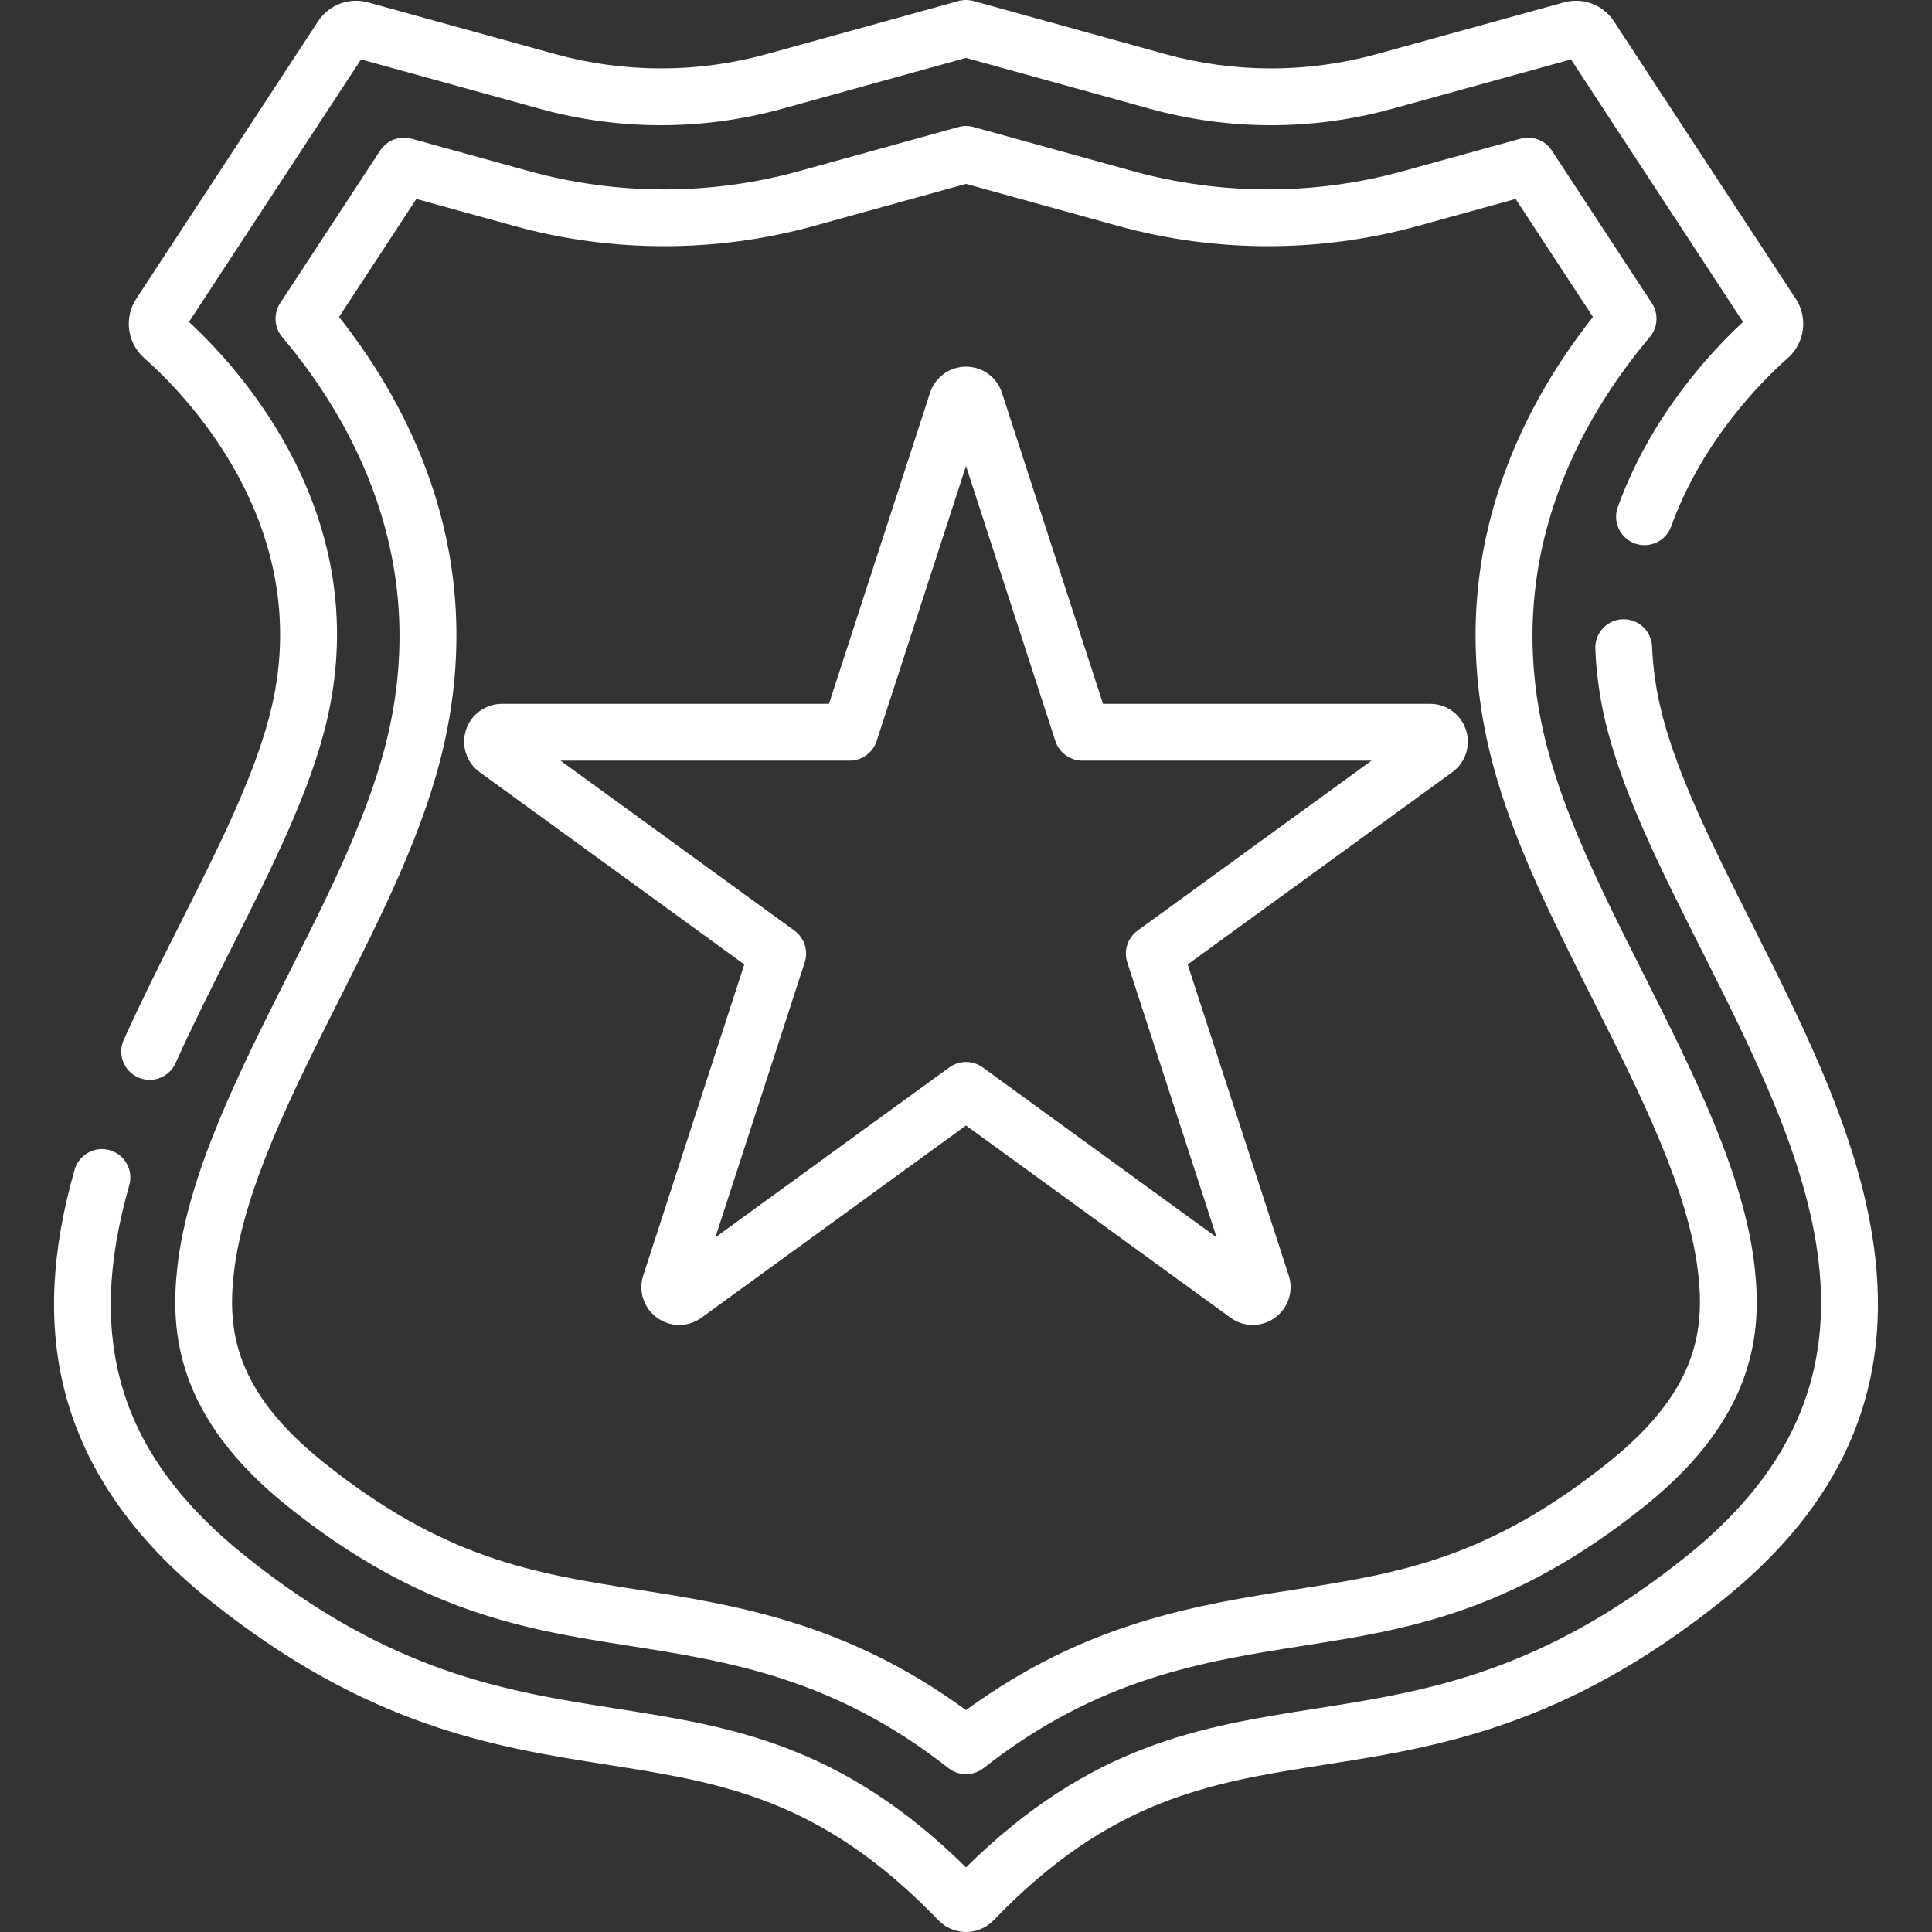 <svg width="80" height="80" viewBox="0 0 80 80" fill="none" xmlns="http://www.w3.org/2000/svg">
<rect x="0" y="0" width="80" height="80" fill="#333333" stroke="none"/>
<g clip-path="url(#clip0)">
<path d="M77.655 52.112C77.129 47.361 74.791 42.718 72.53 38.228C70.891 34.971 69.342 31.896 68.73 29.187C68.548 28.383 68.44 27.571 68.409 26.772C68.385 26.139 67.863 25.642 67.235 25.642C67.219 25.642 67.204 25.642 67.188 25.642C66.539 25.668 66.033 26.214 66.059 26.863C66.095 27.806 66.222 28.762 66.435 29.706C67.111 32.696 68.723 35.897 70.429 39.285C74.779 47.925 79.277 56.859 69.861 64.417C63.798 69.284 59.064 70.029 54.487 70.749C49.706 71.501 45.182 72.213 40 77.324C34.817 72.213 30.293 71.501 25.513 70.749C20.935 70.029 16.201 69.284 10.138 64.417C4.978 60.275 3.502 55.545 5.352 49.082C5.531 48.457 5.169 47.806 4.545 47.627C3.921 47.449 3.269 47.81 3.09 48.434C2.116 51.837 1.978 54.822 2.667 57.557C3.479 60.784 5.498 63.709 8.666 66.252C15.217 71.511 20.493 72.341 25.147 73.073C29.892 73.82 33.99 74.464 38.856 79.513C39.154 79.823 39.571 80 40 80C40.429 80 40.846 79.823 41.144 79.513C46.01 74.464 50.107 73.82 54.852 73.073C59.507 72.341 64.782 71.511 71.334 66.252C76.208 62.339 78.276 57.714 77.655 52.112Z" fill="white"/>
<path d="M74.362 12.376L66.831 0.884C66.381 0.196 65.546 -0.119 64.753 0.1L57.019 2.237C54.146 3.031 51.108 3.03 48.235 2.235L40.314 0.042C40.109 -0.014 39.892 -0.014 39.687 0.042L31.765 2.235C28.892 3.03 25.855 3.03 22.981 2.237L15.247 0.1C14.454 -0.119 13.62 0.196 13.169 0.884L5.639 12.376C5.128 13.156 5.269 14.208 5.968 14.824C7.64 16.297 12.966 21.688 11.27 29.187C10.658 31.896 9.109 34.971 7.47 38.228C6.681 39.794 5.866 41.413 5.125 43.054C4.857 43.646 5.12 44.342 5.712 44.61C5.87 44.681 6.034 44.715 6.196 44.715C6.644 44.715 7.072 44.457 7.268 44.022C7.989 42.427 8.793 40.83 9.571 39.285C11.277 35.897 12.889 32.696 13.565 29.706C15.451 21.362 10.006 15.346 7.825 13.331L14.95 2.459L22.355 4.505C25.639 5.412 29.11 5.411 32.393 4.502L40 2.397L47.608 4.502C50.891 5.411 54.362 5.412 57.646 4.505L65.051 2.459L72.175 13.332C70.882 14.527 68.357 17.211 66.989 20.996C66.768 21.608 67.084 22.282 67.695 22.503C68.306 22.723 68.981 22.407 69.201 21.796C70.501 18.2 73.013 15.722 74.033 14.824C74.731 14.208 74.873 13.156 74.362 12.376Z" fill="white"/>
<path d="M72.659 52.495C72.23 48.623 70.107 44.406 68.052 40.325C66.298 36.841 64.641 33.55 63.91 30.314C62.27 23.062 65.401 17.416 68.316 13.956C68.651 13.559 68.685 12.989 68.4 12.554L64.257 6.231C63.977 5.803 63.453 5.606 62.96 5.742L58.085 7.089C54.445 8.094 50.553 8.093 46.913 7.086L40.314 5.26C40.109 5.203 39.892 5.203 39.687 5.26L33.088 7.086C29.448 8.093 25.556 8.095 21.915 7.089L17.041 5.742C16.548 5.605 16.024 5.803 15.743 6.231L11.601 12.554C11.316 12.989 11.35 13.559 11.685 13.956C14.6 17.416 17.73 23.062 16.091 30.314C15.359 33.55 13.703 36.841 11.947 40.328C9.894 44.406 7.77 48.623 7.341 52.495C7.047 55.151 7.298 58.672 11.89 62.358C17.411 66.79 21.787 67.478 26.02 68.144C30.198 68.801 34.518 69.481 39.274 73.214C39.487 73.382 39.744 73.465 40 73.465C40.257 73.465 40.513 73.382 40.727 73.214C45.483 69.481 49.803 68.801 53.981 68.144C58.213 67.478 62.59 66.79 68.111 62.358C72.703 58.672 72.954 55.151 72.659 52.495ZM66.638 60.523C61.605 64.563 57.903 65.145 53.615 65.82C49.546 66.46 44.959 67.182 40 70.813C35.041 67.182 30.454 66.46 26.385 65.82C22.098 65.146 18.395 64.563 13.362 60.523C9.695 57.58 9.425 55.05 9.679 52.755C10.062 49.303 12.088 45.278 14.049 41.383C15.87 37.766 17.59 34.35 18.385 30.832C20.133 23.103 17.122 17.033 14.04 13.123L17.241 8.238L21.289 9.356C25.337 10.475 29.666 10.474 33.715 9.353L40 7.614L46.286 9.353C50.334 10.474 54.663 10.475 58.712 9.356L62.759 8.238L65.96 13.123C62.878 17.032 59.868 23.103 61.615 30.832C62.41 34.35 64.13 37.766 65.952 41.386C67.912 45.278 69.938 49.303 70.321 52.755C70.575 55.05 70.305 57.58 66.638 60.523Z" fill="white"/>
<path d="M60.703 30.226C60.493 29.579 59.895 29.144 59.214 29.144H45.673L41.489 16.265C41.489 16.265 41.489 16.265 41.489 16.265C41.278 15.618 40.68 15.184 40 15.184C39.32 15.184 38.721 15.618 38.511 16.265L34.326 29.144H20.785C20.105 29.144 19.506 29.579 19.296 30.226C19.086 30.873 19.314 31.576 19.865 31.976L30.82 39.935L26.635 52.814C26.426 53.461 26.654 54.165 27.205 54.564C27.48 54.764 27.802 54.864 28.125 54.864C28.447 54.864 28.77 54.764 29.045 54.564L40 46.605L50.955 54.564C51.505 54.964 52.245 54.964 52.795 54.564C53.345 54.165 53.574 53.461 53.364 52.814L49.179 39.935L60.135 31.976C60.685 31.576 60.914 30.873 60.703 30.226ZM47.105 38.535C46.693 38.834 46.521 39.365 46.678 39.85L50.378 51.237L40.691 44.199C40.485 44.049 40.243 43.975 40 43.975C39.757 43.975 39.515 44.049 39.309 44.199L29.622 51.237L33.322 39.849C33.479 39.365 33.307 38.834 32.895 38.534L23.208 31.497H35.181C35.691 31.497 36.142 31.168 36.3 30.684L40 19.296L43.7 30.684C43.857 31.169 44.309 31.497 44.819 31.497H56.792L47.105 38.535Z" fill="white"/>
</g>
<defs>
<clipPath id="clip0">
<rect width="80" height="80" fill="white"/>
</clipPath>
</defs>
</svg>
